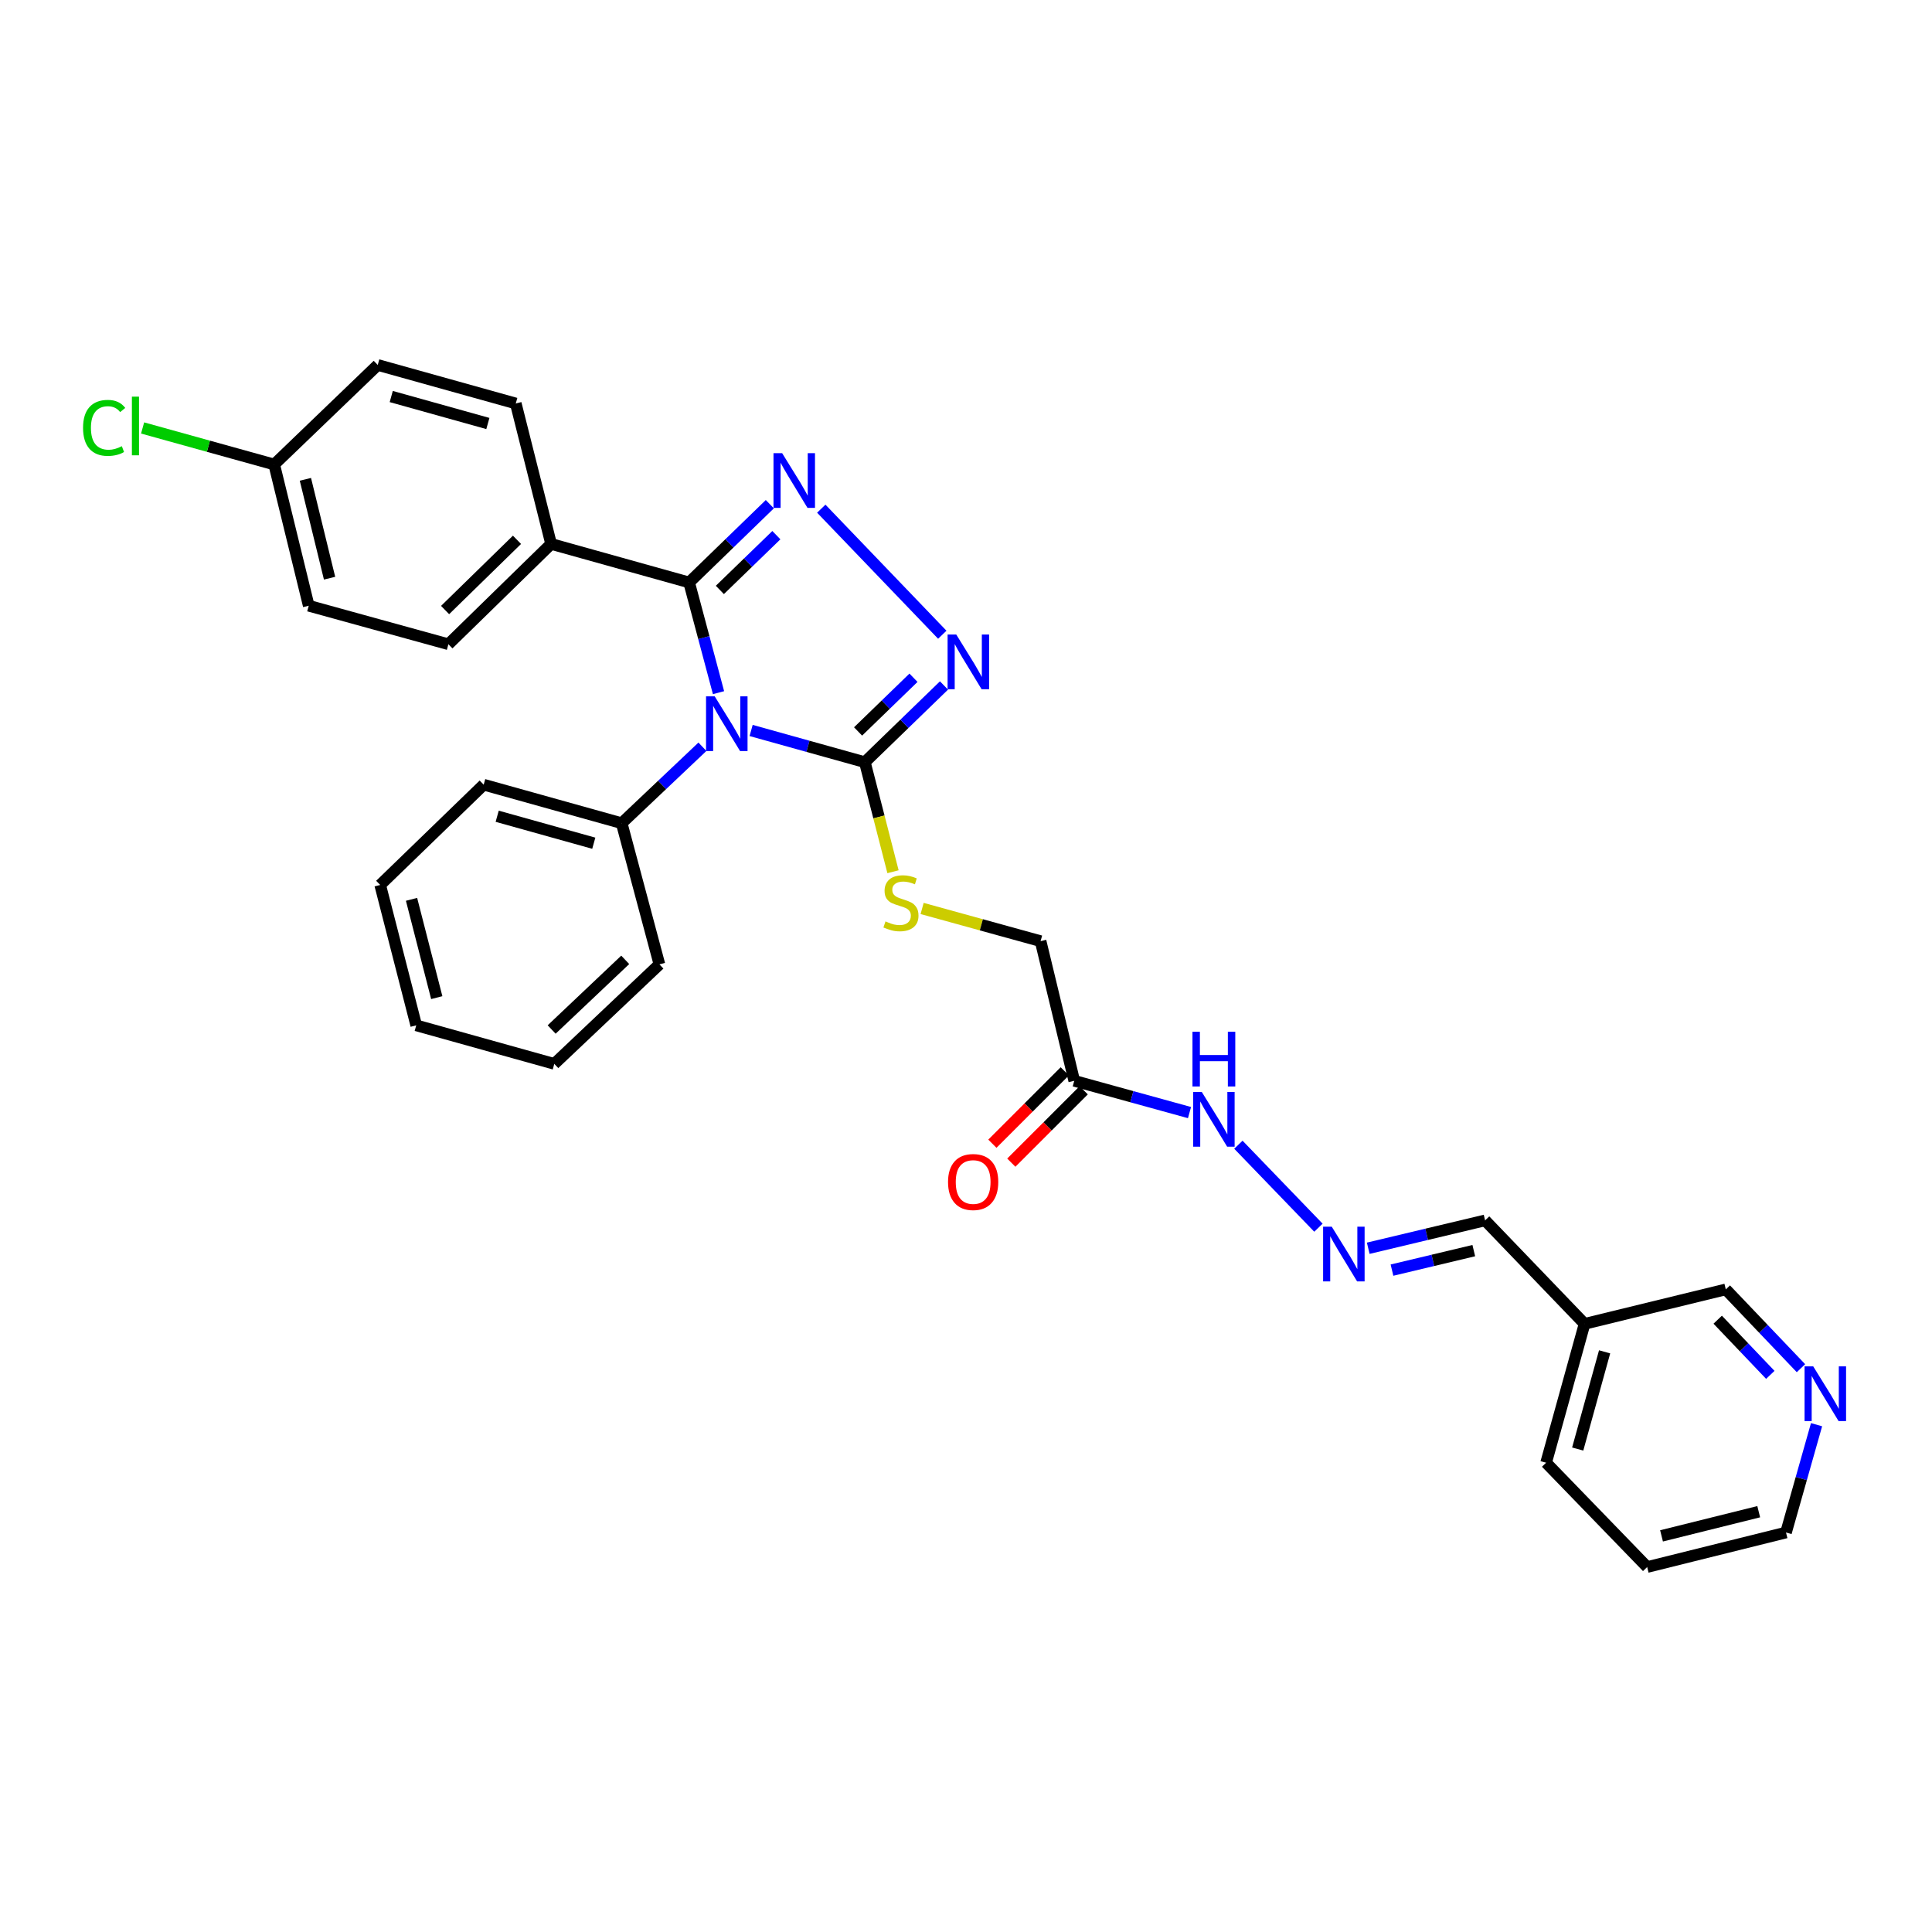 <?xml version='1.0' encoding='iso-8859-1'?>
<svg version='1.1' baseProfile='full'
              xmlns='http://www.w3.org/2000/svg'
                      xmlns:rdkit='http://www.rdkit.org/xml'
                      xmlns:xlink='http://www.w3.org/1999/xlink'
                  xml:space='preserve'
width='1000px' height='1000px' viewBox='0 0 1000 1000'>
<!-- END OF HEADER -->
<rect style='opacity:1.0;fill:#FFFFFF;stroke:none' width='1000' height='1000' x='0' y='0'> </rect>
<path class='bond-0' d='M 371.904,358.527 L 364.295,330.001' style='fill:none;fill-rule:evenodd;stroke:#0000FF;stroke-width:6px;stroke-linecap:butt;stroke-linejoin:miter;stroke-opacity:1' />
<path class='bond-0' d='M 364.295,330.001 L 356.686,301.475' style='fill:none;fill-rule:evenodd;stroke:#000000;stroke-width:6px;stroke-linecap:butt;stroke-linejoin:miter;stroke-opacity:1' />
<path class='bond-2' d='M 388.781,378.091 L 418.211,386.297' style='fill:none;fill-rule:evenodd;stroke:#0000FF;stroke-width:6px;stroke-linecap:butt;stroke-linejoin:miter;stroke-opacity:1' />
<path class='bond-2' d='M 418.211,386.297 L 447.642,394.503' style='fill:none;fill-rule:evenodd;stroke:#000000;stroke-width:6px;stroke-linecap:butt;stroke-linejoin:miter;stroke-opacity:1' />
<path class='bond-7' d='M 363.573,386.521 L 342.677,406.304' style='fill:none;fill-rule:evenodd;stroke:#0000FF;stroke-width:6px;stroke-linecap:butt;stroke-linejoin:miter;stroke-opacity:1' />
<path class='bond-7' d='M 342.677,406.304 L 321.782,426.087' style='fill:none;fill-rule:evenodd;stroke:#000000;stroke-width:6px;stroke-linecap:butt;stroke-linejoin:miter;stroke-opacity:1' />
<path class='bond-1' d='M 356.686,301.475 L 377.574,281.222' style='fill:none;fill-rule:evenodd;stroke:#000000;stroke-width:6px;stroke-linecap:butt;stroke-linejoin:miter;stroke-opacity:1' />
<path class='bond-1' d='M 377.574,281.222 L 398.463,260.969' style='fill:none;fill-rule:evenodd;stroke:#0000FF;stroke-width:6px;stroke-linecap:butt;stroke-linejoin:miter;stroke-opacity:1' />
<path class='bond-1' d='M 372.602,305.352 L 387.224,291.175' style='fill:none;fill-rule:evenodd;stroke:#000000;stroke-width:6px;stroke-linecap:butt;stroke-linejoin:miter;stroke-opacity:1' />
<path class='bond-1' d='M 387.224,291.175 L 401.846,276.998' style='fill:none;fill-rule:evenodd;stroke:#0000FF;stroke-width:6px;stroke-linecap:butt;stroke-linejoin:miter;stroke-opacity:1' />
<path class='bond-6' d='M 356.686,301.475 L 285.253,281.535' style='fill:none;fill-rule:evenodd;stroke:#000000;stroke-width:6px;stroke-linecap:butt;stroke-linejoin:miter;stroke-opacity:1' />
<path class='bond-30' d='M 425.091,263.294 L 487.726,328.537' style='fill:none;fill-rule:evenodd;stroke:#0000FF;stroke-width:6px;stroke-linecap:butt;stroke-linejoin:miter;stroke-opacity:1' />
<path class='bond-3' d='M 447.642,394.503 L 468.126,374.652' style='fill:none;fill-rule:evenodd;stroke:#000000;stroke-width:6px;stroke-linecap:butt;stroke-linejoin:miter;stroke-opacity:1' />
<path class='bond-3' d='M 468.126,374.652 L 488.609,354.802' style='fill:none;fill-rule:evenodd;stroke:#0000FF;stroke-width:6px;stroke-linecap:butt;stroke-linejoin:miter;stroke-opacity:1' />
<path class='bond-3' d='M 444.139,378.593 L 458.478,364.697' style='fill:none;fill-rule:evenodd;stroke:#000000;stroke-width:6px;stroke-linecap:butt;stroke-linejoin:miter;stroke-opacity:1' />
<path class='bond-3' d='M 458.478,364.697 L 472.817,350.802' style='fill:none;fill-rule:evenodd;stroke:#0000FF;stroke-width:6px;stroke-linecap:butt;stroke-linejoin:miter;stroke-opacity:1' />
<path class='bond-5' d='M 447.642,394.503 L 454.931,422.853' style='fill:none;fill-rule:evenodd;stroke:#000000;stroke-width:6px;stroke-linecap:butt;stroke-linejoin:miter;stroke-opacity:1' />
<path class='bond-5' d='M 454.931,422.853 L 462.221,451.202' style='fill:none;fill-rule:evenodd;stroke:#CCCC00;stroke-width:6px;stroke-linecap:butt;stroke-linejoin:miter;stroke-opacity:1' />
<path class='bond-4' d='M 556.027,559.426 L 538.606,487.138' style='fill:none;fill-rule:evenodd;stroke:#000000;stroke-width:6px;stroke-linecap:butt;stroke-linejoin:miter;stroke-opacity:1' />
<path class='bond-9' d='M 556.027,559.426 L 585.856,567.649' style='fill:none;fill-rule:evenodd;stroke:#000000;stroke-width:6px;stroke-linecap:butt;stroke-linejoin:miter;stroke-opacity:1' />
<path class='bond-9' d='M 585.856,567.649 L 615.685,575.872' style='fill:none;fill-rule:evenodd;stroke:#0000FF;stroke-width:6px;stroke-linecap:butt;stroke-linejoin:miter;stroke-opacity:1' />
<path class='bond-10' d='M 551.127,554.523 L 532.389,573.253' style='fill:none;fill-rule:evenodd;stroke:#000000;stroke-width:6px;stroke-linecap:butt;stroke-linejoin:miter;stroke-opacity:1' />
<path class='bond-10' d='M 532.389,573.253 L 513.651,591.982' style='fill:none;fill-rule:evenodd;stroke:#FF0000;stroke-width:6px;stroke-linecap:butt;stroke-linejoin:miter;stroke-opacity:1' />
<path class='bond-10' d='M 560.927,564.328 L 542.19,583.058' style='fill:none;fill-rule:evenodd;stroke:#000000;stroke-width:6px;stroke-linecap:butt;stroke-linejoin:miter;stroke-opacity:1' />
<path class='bond-10' d='M 542.19,583.058 L 523.452,601.787' style='fill:none;fill-rule:evenodd;stroke:#FF0000;stroke-width:6px;stroke-linecap:butt;stroke-linejoin:miter;stroke-opacity:1' />
<path class='bond-12' d='M 477.288,470.221 L 507.947,478.68' style='fill:none;fill-rule:evenodd;stroke:#CCCC00;stroke-width:6px;stroke-linecap:butt;stroke-linejoin:miter;stroke-opacity:1' />
<path class='bond-12' d='M 507.947,478.68 L 538.606,487.138' style='fill:none;fill-rule:evenodd;stroke:#000000;stroke-width:6px;stroke-linecap:butt;stroke-linejoin:miter;stroke-opacity:1' />
<path class='bond-14' d='M 285.253,281.535 L 232.089,333.46' style='fill:none;fill-rule:evenodd;stroke:#000000;stroke-width:6px;stroke-linecap:butt;stroke-linejoin:miter;stroke-opacity:1' />
<path class='bond-14' d='M 267.592,279.407 L 230.377,315.754' style='fill:none;fill-rule:evenodd;stroke:#000000;stroke-width:6px;stroke-linecap:butt;stroke-linejoin:miter;stroke-opacity:1' />
<path class='bond-15' d='M 285.253,281.535 L 266.962,208.84' style='fill:none;fill-rule:evenodd;stroke:#000000;stroke-width:6px;stroke-linecap:butt;stroke-linejoin:miter;stroke-opacity:1' />
<path class='bond-23' d='M 321.782,426.087 L 250.357,406.148' style='fill:none;fill-rule:evenodd;stroke:#000000;stroke-width:6px;stroke-linecap:butt;stroke-linejoin:miter;stroke-opacity:1' />
<path class='bond-23' d='M 307.34,436.449 L 257.343,422.491' style='fill:none;fill-rule:evenodd;stroke:#000000;stroke-width:6px;stroke-linecap:butt;stroke-linejoin:miter;stroke-opacity:1' />
<path class='bond-24' d='M 321.782,426.087 L 341.313,499.153' style='fill:none;fill-rule:evenodd;stroke:#000000;stroke-width:6px;stroke-linecap:butt;stroke-linejoin:miter;stroke-opacity:1' />
<path class='bond-8' d='M 682.418,635.457 L 640.988,592.505' style='fill:none;fill-rule:evenodd;stroke:#0000FF;stroke-width:6px;stroke-linecap:butt;stroke-linejoin:miter;stroke-opacity:1' />
<path class='bond-13' d='M 708.199,646.094 L 738.442,638.88' style='fill:none;fill-rule:evenodd;stroke:#0000FF;stroke-width:6px;stroke-linecap:butt;stroke-linejoin:miter;stroke-opacity:1' />
<path class='bond-13' d='M 738.442,638.88 L 768.684,631.667' style='fill:none;fill-rule:evenodd;stroke:#000000;stroke-width:6px;stroke-linecap:butt;stroke-linejoin:miter;stroke-opacity:1' />
<path class='bond-13' d='M 720.489,657.414 L 741.658,652.365' style='fill:none;fill-rule:evenodd;stroke:#0000FF;stroke-width:6px;stroke-linecap:butt;stroke-linejoin:miter;stroke-opacity:1' />
<path class='bond-13' d='M 741.658,652.365 L 762.828,647.316' style='fill:none;fill-rule:evenodd;stroke:#000000;stroke-width:6px;stroke-linecap:butt;stroke-linejoin:miter;stroke-opacity:1' />
<path class='bond-11' d='M 932.177,708.175 L 912.725,687.781' style='fill:none;fill-rule:evenodd;stroke:#0000FF;stroke-width:6px;stroke-linecap:butt;stroke-linejoin:miter;stroke-opacity:1' />
<path class='bond-11' d='M 912.725,687.781 L 893.274,667.387' style='fill:none;fill-rule:evenodd;stroke:#000000;stroke-width:6px;stroke-linecap:butt;stroke-linejoin:miter;stroke-opacity:1' />
<path class='bond-11' d='M 916.31,711.625 L 902.694,697.349' style='fill:none;fill-rule:evenodd;stroke:#0000FF;stroke-width:6px;stroke-linecap:butt;stroke-linejoin:miter;stroke-opacity:1' />
<path class='bond-11' d='M 902.694,697.349 L 889.078,683.073' style='fill:none;fill-rule:evenodd;stroke:#000000;stroke-width:6px;stroke-linecap:butt;stroke-linejoin:miter;stroke-opacity:1' />
<path class='bond-33' d='M 940.243,737.418 L 932.339,765.321' style='fill:none;fill-rule:evenodd;stroke:#0000FF;stroke-width:6px;stroke-linecap:butt;stroke-linejoin:miter;stroke-opacity:1' />
<path class='bond-33' d='M 932.339,765.321 L 924.435,793.224' style='fill:none;fill-rule:evenodd;stroke:#000000;stroke-width:6px;stroke-linecap:butt;stroke-linejoin:miter;stroke-opacity:1' />
<path class='bond-16' d='M 768.684,631.667 L 820.17,685.224' style='fill:none;fill-rule:evenodd;stroke:#000000;stroke-width:6px;stroke-linecap:butt;stroke-linejoin:miter;stroke-opacity:1' />
<path class='bond-18' d='M 232.089,333.46 L 159.801,313.528' style='fill:none;fill-rule:evenodd;stroke:#000000;stroke-width:6px;stroke-linecap:butt;stroke-linejoin:miter;stroke-opacity:1' />
<path class='bond-19' d='M 266.962,208.84 L 195.514,188.9' style='fill:none;fill-rule:evenodd;stroke:#000000;stroke-width:6px;stroke-linecap:butt;stroke-linejoin:miter;stroke-opacity:1' />
<path class='bond-19' d='M 252.518,219.202 L 202.504,205.244' style='fill:none;fill-rule:evenodd;stroke:#000000;stroke-width:6px;stroke-linecap:butt;stroke-linejoin:miter;stroke-opacity:1' />
<path class='bond-21' d='M 820.17,685.224 L 893.274,667.387' style='fill:none;fill-rule:evenodd;stroke:#000000;stroke-width:6px;stroke-linecap:butt;stroke-linejoin:miter;stroke-opacity:1' />
<path class='bond-25' d='M 820.17,685.224 L 800.269,757.104' style='fill:none;fill-rule:evenodd;stroke:#000000;stroke-width:6px;stroke-linecap:butt;stroke-linejoin:miter;stroke-opacity:1' />
<path class='bond-25' d='M 830.545,699.705 L 816.614,750.021' style='fill:none;fill-rule:evenodd;stroke:#000000;stroke-width:6px;stroke-linecap:butt;stroke-linejoin:miter;stroke-opacity:1' />
<path class='bond-17' d='M 141.926,240.424 L 195.514,188.9' style='fill:none;fill-rule:evenodd;stroke:#000000;stroke-width:6px;stroke-linecap:butt;stroke-linejoin:miter;stroke-opacity:1' />
<path class='bond-20' d='M 141.926,240.424 L 107.868,230.968' style='fill:none;fill-rule:evenodd;stroke:#000000;stroke-width:6px;stroke-linecap:butt;stroke-linejoin:miter;stroke-opacity:1' />
<path class='bond-20' d='M 107.868,230.968 L 73.811,221.513' style='fill:none;fill-rule:evenodd;stroke:#00CC00;stroke-width:6px;stroke-linecap:butt;stroke-linejoin:miter;stroke-opacity:1' />
<path class='bond-32' d='M 141.926,240.424 L 159.801,313.528' style='fill:none;fill-rule:evenodd;stroke:#000000;stroke-width:6px;stroke-linecap:butt;stroke-linejoin:miter;stroke-opacity:1' />
<path class='bond-32' d='M 158.073,248.097 L 170.586,299.27' style='fill:none;fill-rule:evenodd;stroke:#000000;stroke-width:6px;stroke-linecap:butt;stroke-linejoin:miter;stroke-opacity:1' />
<path class='bond-22' d='M 924.435,793.224 L 852.571,811.1' style='fill:none;fill-rule:evenodd;stroke:#000000;stroke-width:6px;stroke-linecap:butt;stroke-linejoin:miter;stroke-opacity:1' />
<path class='bond-22' d='M 910.309,782.453 L 860.004,794.965' style='fill:none;fill-rule:evenodd;stroke:#000000;stroke-width:6px;stroke-linecap:butt;stroke-linejoin:miter;stroke-opacity:1' />
<path class='bond-28' d='M 250.357,406.148 L 196.784,458.042' style='fill:none;fill-rule:evenodd;stroke:#000000;stroke-width:6px;stroke-linecap:butt;stroke-linejoin:miter;stroke-opacity:1' />
<path class='bond-27' d='M 341.313,499.153 L 286.901,550.661' style='fill:none;fill-rule:evenodd;stroke:#000000;stroke-width:6px;stroke-linecap:butt;stroke-linejoin:miter;stroke-opacity:1' />
<path class='bond-27' d='M 323.621,496.812 L 285.533,532.868' style='fill:none;fill-rule:evenodd;stroke:#000000;stroke-width:6px;stroke-linecap:butt;stroke-linejoin:miter;stroke-opacity:1' />
<path class='bond-26' d='M 800.269,757.104 L 852.571,811.1' style='fill:none;fill-rule:evenodd;stroke:#000000;stroke-width:6px;stroke-linecap:butt;stroke-linejoin:miter;stroke-opacity:1' />
<path class='bond-29' d='M 286.901,550.661 L 215.438,530.722' style='fill:none;fill-rule:evenodd;stroke:#000000;stroke-width:6px;stroke-linecap:butt;stroke-linejoin:miter;stroke-opacity:1' />
<path class='bond-31' d='M 196.784,458.042 L 215.438,530.722' style='fill:none;fill-rule:evenodd;stroke:#000000;stroke-width:6px;stroke-linecap:butt;stroke-linejoin:miter;stroke-opacity:1' />
<path class='bond-31' d='M 213.01,465.497 L 226.067,516.374' style='fill:none;fill-rule:evenodd;stroke:#000000;stroke-width:6px;stroke-linecap:butt;stroke-linejoin:miter;stroke-opacity:1' />
<path  class='atom-0' d='M 369.926 360.419
L 379.206 375.419
Q 380.126 376.899, 381.606 379.579
Q 383.086 382.259, 383.166 382.419
L 383.166 360.419
L 386.926 360.419
L 386.926 388.739
L 383.046 388.739
L 373.086 372.339
Q 371.926 370.419, 370.686 368.219
Q 369.486 366.019, 369.126 365.339
L 369.126 388.739
L 365.446 388.739
L 365.446 360.419
L 369.926 360.419
' fill='#0000FF'/>
<path  class='atom-2' d='M 404.838 234.559
L 414.118 249.559
Q 415.038 251.039, 416.518 253.719
Q 417.998 256.399, 418.078 256.559
L 418.078 234.559
L 421.838 234.559
L 421.838 262.879
L 417.958 262.879
L 407.998 246.479
Q 406.838 244.559, 405.598 242.359
Q 404.398 240.159, 404.038 239.479
L 404.038 262.879
L 400.358 262.879
L 400.358 234.559
L 404.838 234.559
' fill='#0000FF'/>
<path  class='atom-4' d='M 494.954 328.426
L 504.234 343.426
Q 505.154 344.906, 506.634 347.586
Q 508.114 350.266, 508.194 350.426
L 508.194 328.426
L 511.954 328.426
L 511.954 356.746
L 508.074 356.746
L 498.114 340.346
Q 496.954 338.426, 495.714 336.226
Q 494.514 334.026, 494.154 333.346
L 494.154 356.746
L 490.474 356.746
L 490.474 328.426
L 494.954 328.426
' fill='#0000FF'/>
<path  class='atom-6' d='M 458.334 476.919
Q 458.654 477.039, 459.974 477.599
Q 461.294 478.159, 462.734 478.519
Q 464.214 478.839, 465.654 478.839
Q 468.334 478.839, 469.894 477.559
Q 471.454 476.239, 471.454 473.959
Q 471.454 472.399, 470.654 471.439
Q 469.894 470.479, 468.694 469.959
Q 467.494 469.439, 465.494 468.839
Q 462.974 468.079, 461.454 467.359
Q 459.974 466.639, 458.894 465.119
Q 457.854 463.599, 457.854 461.039
Q 457.854 457.479, 460.254 455.279
Q 462.694 453.079, 467.494 453.079
Q 470.774 453.079, 474.494 454.639
L 473.574 457.719
Q 470.174 456.319, 467.614 456.319
Q 464.854 456.319, 463.334 457.479
Q 461.814 458.599, 461.854 460.559
Q 461.854 462.079, 462.614 462.999
Q 463.414 463.919, 464.534 464.439
Q 465.694 464.959, 467.614 465.559
Q 470.174 466.359, 471.694 467.159
Q 473.214 467.959, 474.294 469.599
Q 475.414 471.199, 475.414 473.959
Q 475.414 477.879, 472.774 479.999
Q 470.174 482.079, 465.814 482.079
Q 463.294 482.079, 461.374 481.519
Q 459.494 480.999, 457.254 480.079
L 458.334 476.919
' fill='#CCCC00'/>
<path  class='atom-9' d='M 689.321 634.944
L 698.601 649.944
Q 699.521 651.424, 701.001 654.104
Q 702.481 656.784, 702.561 656.944
L 702.561 634.944
L 706.321 634.944
L 706.321 663.264
L 702.441 663.264
L 692.481 646.864
Q 691.321 644.944, 690.081 642.744
Q 688.881 640.544, 688.521 639.864
L 688.521 663.264
L 684.841 663.264
L 684.841 634.944
L 689.321 634.944
' fill='#0000FF'/>
<path  class='atom-10' d='M 622.039 565.19
L 631.319 580.19
Q 632.239 581.67, 633.719 584.35
Q 635.199 587.03, 635.279 587.19
L 635.279 565.19
L 639.039 565.19
L 639.039 593.51
L 635.159 593.51
L 625.199 577.11
Q 624.039 575.19, 622.799 572.99
Q 621.599 570.79, 621.239 570.11
L 621.239 593.51
L 617.559 593.51
L 617.559 565.19
L 622.039 565.19
' fill='#0000FF'/>
<path  class='atom-10' d='M 617.219 534.038
L 621.059 534.038
L 621.059 546.078
L 635.539 546.078
L 635.539 534.038
L 639.379 534.038
L 639.379 562.358
L 635.539 562.358
L 635.539 549.278
L 621.059 549.278
L 621.059 562.358
L 617.219 562.358
L 617.219 534.038
' fill='#0000FF'/>
<path  class='atom-11' d='M 490.702 611.808
Q 490.702 605.008, 494.062 601.208
Q 497.422 597.408, 503.702 597.408
Q 509.982 597.408, 513.342 601.208
Q 516.702 605.008, 516.702 611.808
Q 516.702 618.688, 513.302 622.608
Q 509.902 626.488, 503.702 626.488
Q 497.462 626.488, 494.062 622.608
Q 490.702 618.728, 490.702 611.808
M 503.702 623.288
Q 508.022 623.288, 510.342 620.408
Q 512.702 617.488, 512.702 611.808
Q 512.702 606.248, 510.342 603.448
Q 508.022 600.608, 503.702 600.608
Q 499.382 600.608, 497.022 603.408
Q 494.702 606.208, 494.702 611.808
Q 494.702 617.528, 497.022 620.408
Q 499.382 623.288, 503.702 623.288
' fill='#FF0000'/>
<path  class='atom-12' d='M 938.522 707.231
L 947.802 722.231
Q 948.722 723.711, 950.202 726.391
Q 951.682 729.071, 951.762 729.231
L 951.762 707.231
L 955.522 707.231
L 955.522 735.551
L 951.642 735.551
L 941.682 719.151
Q 940.522 717.231, 939.282 715.031
Q 938.082 712.831, 937.722 712.151
L 937.722 735.551
L 934.042 735.551
L 934.042 707.231
L 938.522 707.231
' fill='#0000FF'/>
<path  class='atom-21' d='M 42.988 221.465
Q 42.988 214.425, 46.268 210.745
Q 49.588 207.025, 55.868 207.025
Q 61.708 207.025, 64.828 211.145
L 62.188 213.305
Q 59.908 210.305, 55.868 210.305
Q 51.588 210.305, 49.308 213.185
Q 47.068 216.025, 47.068 221.465
Q 47.068 227.065, 49.388 229.945
Q 51.748 232.825, 56.308 232.825
Q 59.428 232.825, 63.068 230.945
L 64.188 233.945
Q 62.708 234.905, 60.468 235.465
Q 58.228 236.025, 55.748 236.025
Q 49.588 236.025, 46.268 232.265
Q 42.988 228.505, 42.988 221.465
' fill='#00CC00'/>
<path  class='atom-21' d='M 68.268 205.305
L 71.948 205.305
L 71.948 235.665
L 68.268 235.665
L 68.268 205.305
' fill='#00CC00'/>
</svg>
